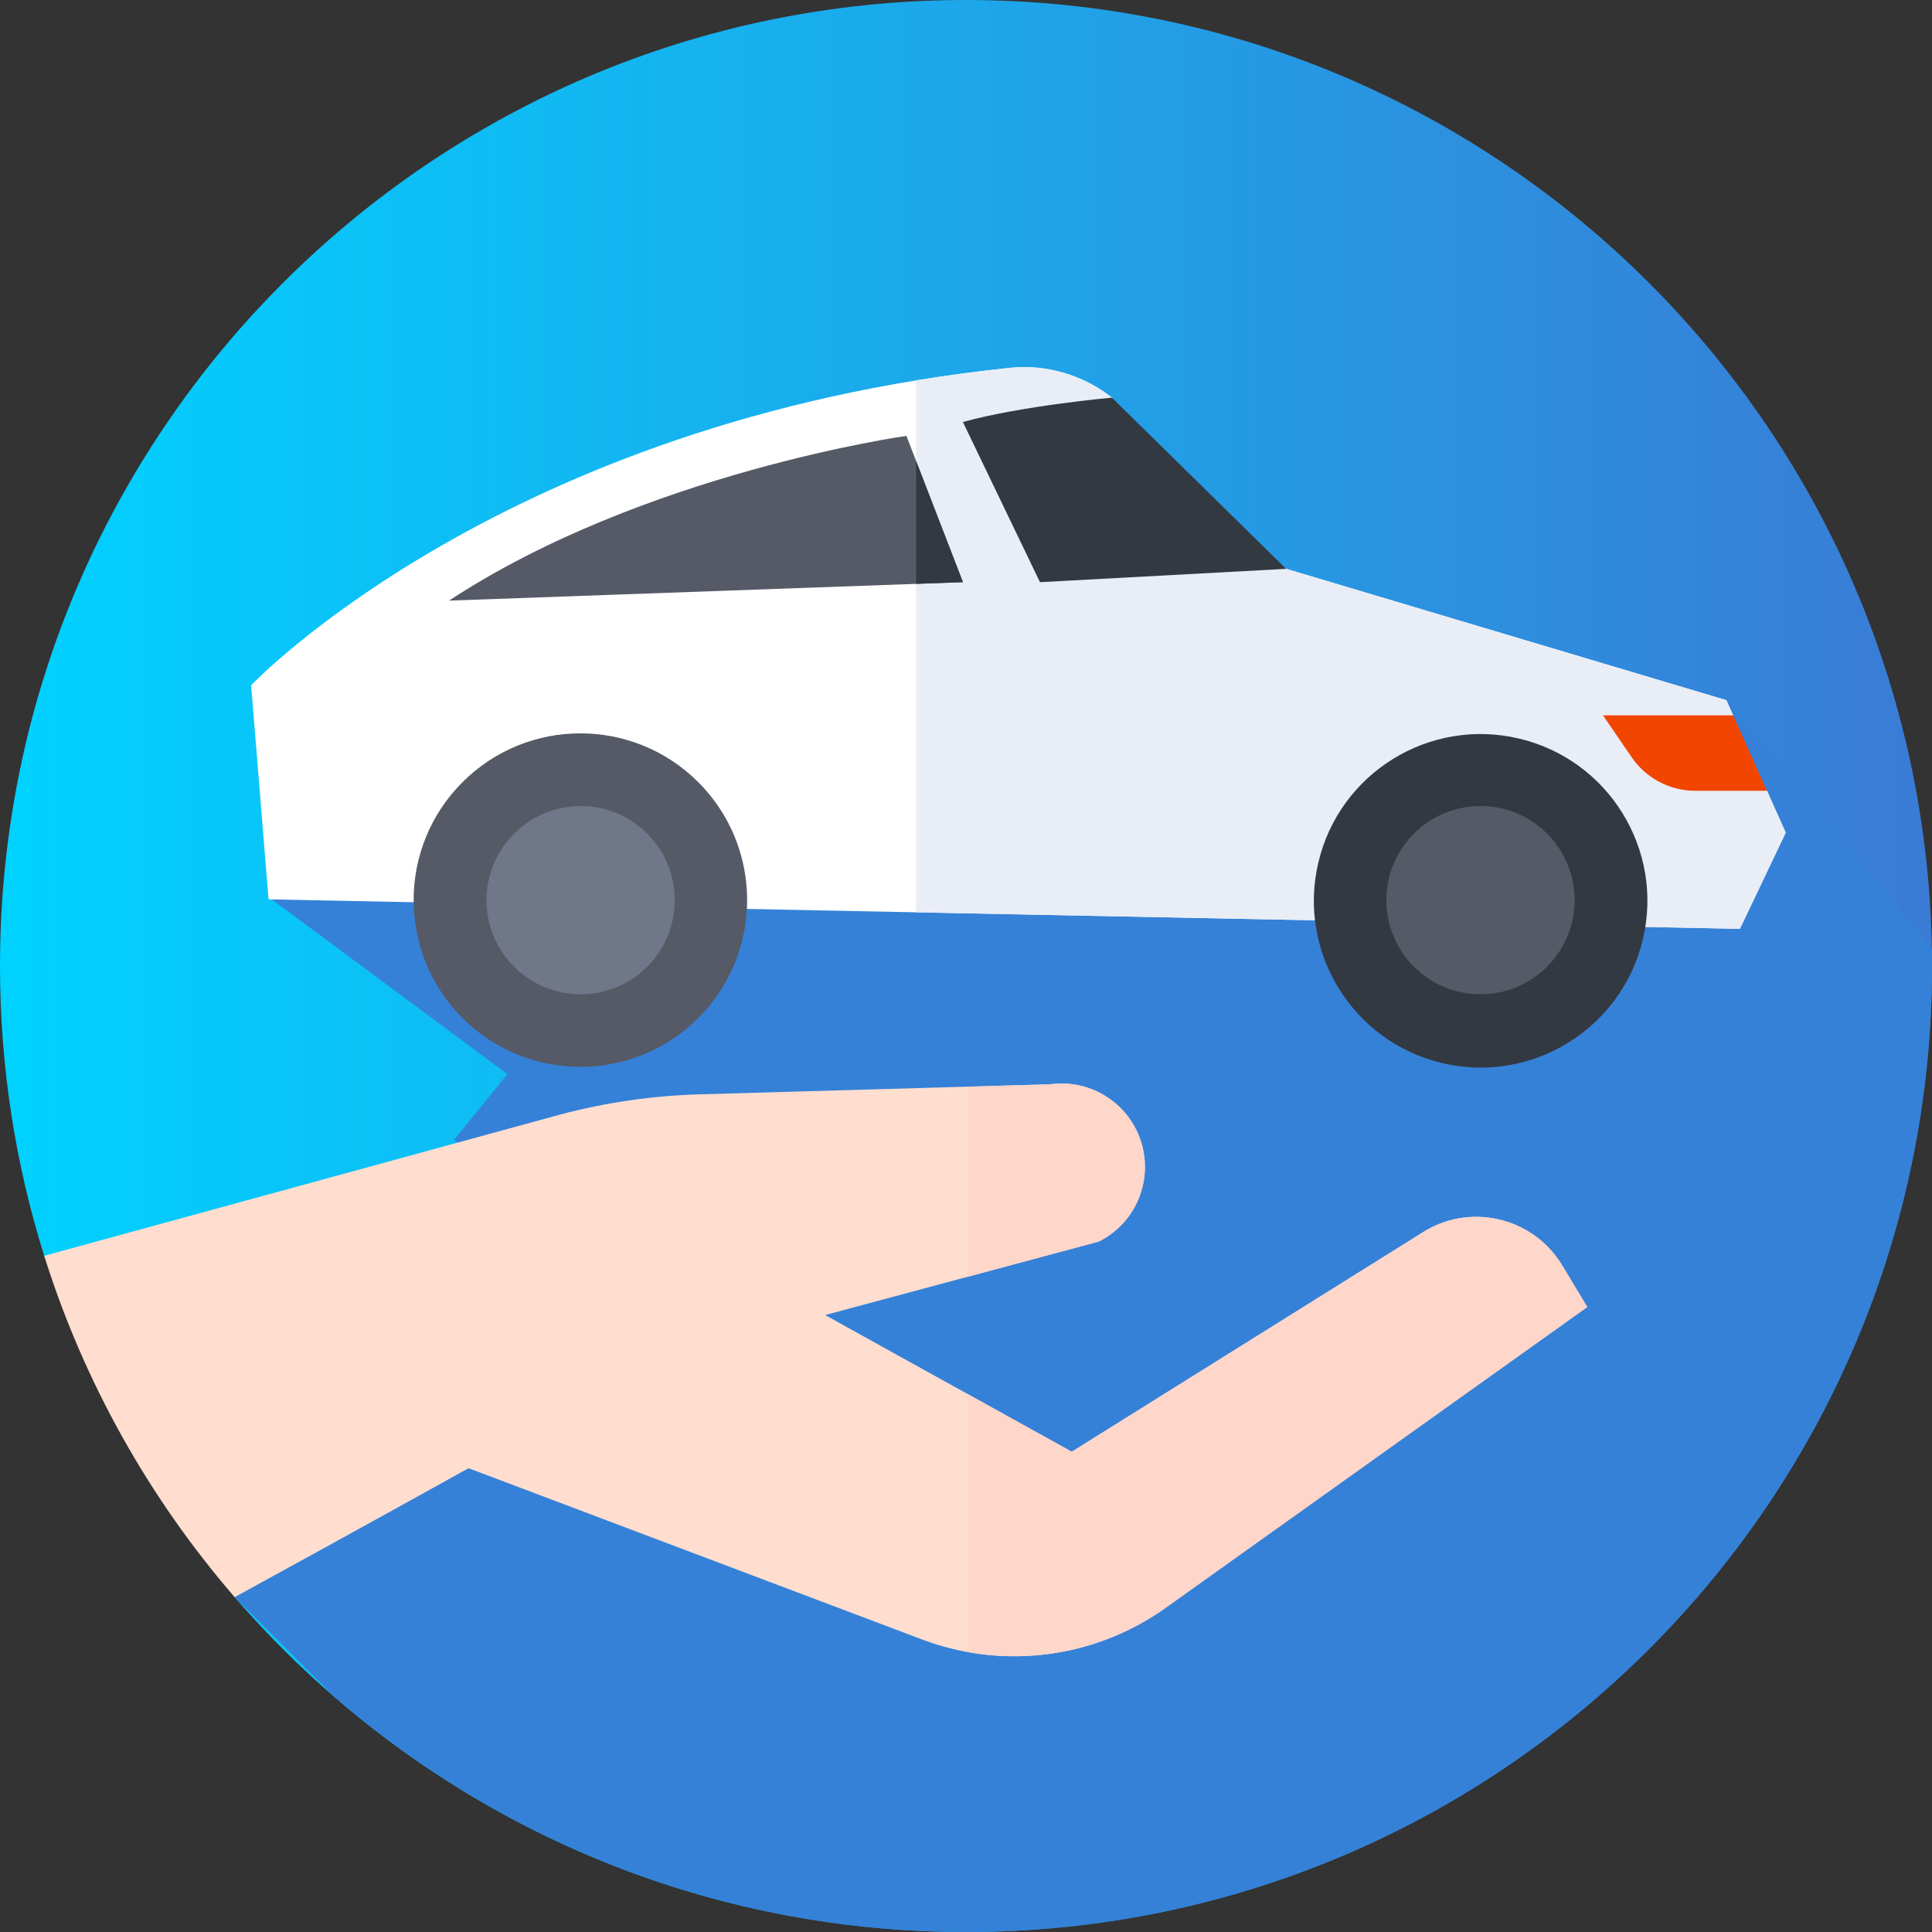 <svg width="90" height="90" viewBox="0 0 90 90" fill="none" xmlns="http://www.w3.org/2000/svg">
<rect x="0" y="0" width="90" height="90" fill="#333333" stroke="none"/>
<g clip-path="url(#clip0_398_443)">
<path d="M2.06 58.501C0.722 54.239 0 49.704 0 45C0 20.147 20.147 0 45 0C69.853 0 90 20.147 90 45C90 69.853 69.853 90 45 90C31.386 90 19.184 83.954 10.932 74.402L2.06 58.501Z" fill="url(#paint0_linear_398_443)"/>
<path d="M10.932 74.402L15.598 79.068C23.484 85.88 33.761 90 44.999 90C69.852 90 89.999 69.853 89.999 45C89.999 44.743 89.997 44.486 89.993 44.23L80.422 32.616L12.598 41.85L23.637 50.035L21.148 53.1L28.266 58.017L10.932 74.402Z" fill="#3581D8"/>
<path d="M66.212 57.447L49.925 67.627L38.438 61.26L51.184 57.837C52.846 57.008 53.689 55.117 53.195 53.326C52.677 51.449 50.849 50.245 48.921 50.511L32.602 50.978C30.414 51.04 28.241 51.354 26.124 51.912L2.059 58.5C3.919 64.422 6.969 69.816 10.93 74.401C16.681 71.257 21.826 68.395 21.826 68.395L42.986 76.385C46.719 77.781 50.9 77.258 54.175 74.985L73.94 60.885L72.735 58.887C71.35 56.662 68.405 56.012 66.212 57.447Z" fill="#FFDECF"/>
<path d="M51.185 57.837C52.847 57.008 53.691 55.117 53.196 53.326C52.678 51.449 50.851 50.245 48.922 50.511L45.062 50.622V59.481L51.185 57.837Z" fill="#FFD6CA"/>
<path d="M72.738 58.888C71.353 56.663 68.409 56.013 66.215 57.448L49.928 67.628L45.065 64.932V76.957C48.215 77.532 51.499 76.845 54.178 74.986L73.942 60.886L72.738 58.888Z" fill="#FFD6CA"/>
<path d="M52.259 20.519L59.914 26.498L80.421 32.617L80.737 33.324L80.822 34.951L82.312 36.836L83.187 38.788L81.051 43.269L12.51 41.895L11.699 31.919C11.699 31.919 23.411 19.584 47.085 17.132C48.755 16.959 50.496 17.488 51.797 18.524C51.972 18.663 52.259 20.519 52.259 20.519Z" fill="white"/>
<path d="M83.184 38.788L82.309 36.836L80.819 34.951L80.735 33.324L80.418 32.618L59.912 26.498L52.257 20.52C52.257 20.52 51.97 18.663 51.795 18.524C50.494 17.488 48.753 16.959 47.082 17.132C45.563 17.29 44.093 17.488 42.672 17.721V42.5L81.048 43.269L83.184 38.788Z" fill="#E9EDF5"/>
<path d="M51.795 18.524C51.795 18.524 47.604 18.898 44.855 19.659L48.446 27.12L59.913 26.499L51.795 18.524Z" fill="#333940"/>
<path d="M42.224 20.305C42.224 20.305 29.976 22.022 20.92 27.979L44.858 27.12L42.224 20.305Z" fill="#555A66"/>
<path d="M42.676 21.473V27.198L44.859 27.12L42.676 21.473Z" fill="#333940"/>
<path d="M32.53 47.424C35.563 44.39 35.563 39.471 32.53 36.438C29.496 33.404 24.577 33.404 21.544 36.438C18.51 39.471 18.51 44.39 21.544 47.424C24.577 50.457 29.496 50.457 32.53 47.424Z" fill="#555A66"/>
<path d="M76.533 43.751C77.52 39.576 74.936 35.391 70.76 34.404C66.585 33.417 62.401 36.002 61.414 40.177C60.427 44.352 63.011 48.536 67.186 49.523C71.362 50.51 75.546 47.926 76.533 43.751Z" fill="#333940"/>
<path d="M68.967 46.318C71.389 46.318 73.353 44.355 73.353 41.933C73.353 39.511 71.389 37.548 68.967 37.548C66.545 37.548 64.582 39.511 64.582 41.933C64.582 44.355 66.545 46.318 68.967 46.318Z" fill="#555A66"/>
<path d="M27.049 46.318C29.471 46.318 31.434 44.355 31.434 41.933C31.434 39.511 29.471 37.548 27.049 37.548C24.627 37.548 22.664 39.511 22.664 41.933C22.664 44.355 24.627 46.318 27.049 46.318Z" fill="#707789"/>
<path d="M80.736 33.324H74.674L76.011 35.278C76.68 36.253 77.786 36.837 78.968 36.837H82.311L80.736 33.324Z" fill="#F24500"/>
</g>
<defs>
<linearGradient id="paint0_linear_398_443" x1="0" y1="45" x2="90" y2="45" gradientUnits="userSpaceOnUse">
<stop stop-color="#00D2FF"/>
<stop offset="1" stop-color="#3A7BD5"/>
</linearGradient>
<clipPath id="clip0_398_443">
<rect width="90" height="90" fill="white"/>
</clipPath>
</defs>
</svg>
